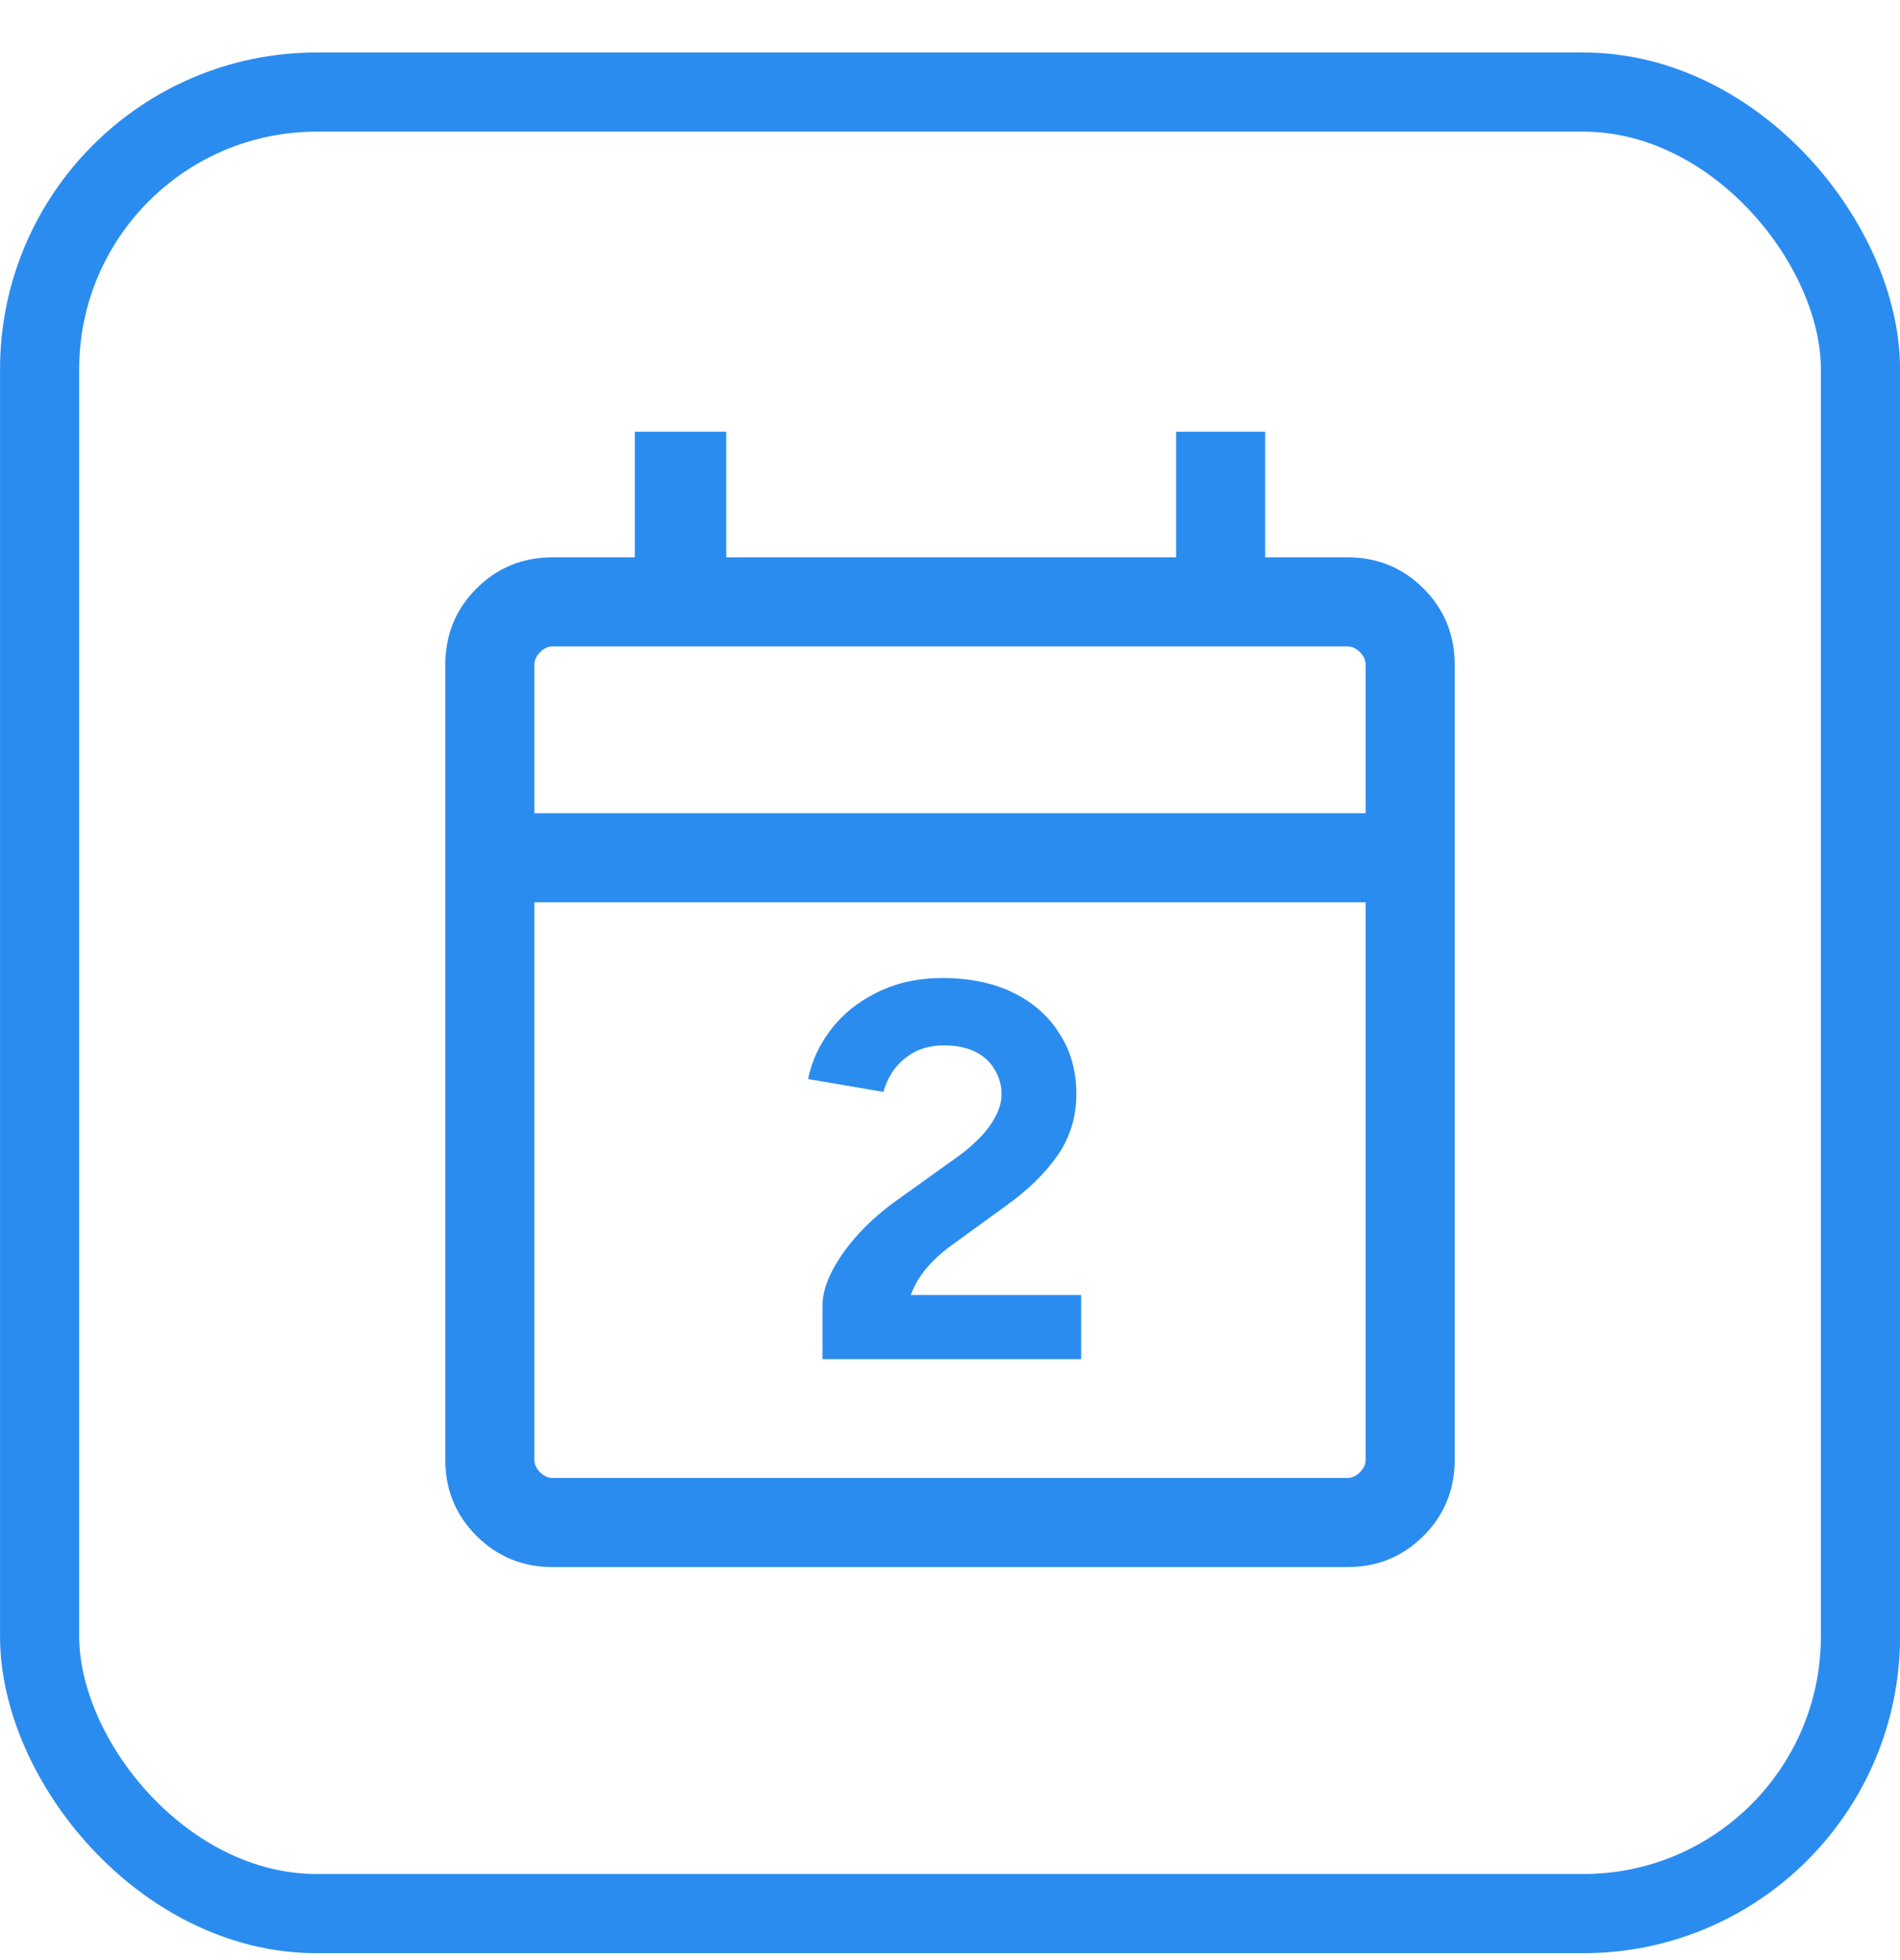 <svg width="32" height="33" viewBox="0 0 32 33" fill="none" xmlns="http://www.w3.org/2000/svg">
<rect x="0.667" y="1.55" width="30.667" height="30.667" rx="4.667" stroke="#2B8CEF" stroke-width="1.333"/>
<path d="M9.308 26.383C8.803 26.383 8.375 26.208 8.025 25.858C7.675 25.508 7.5 25.081 7.5 24.576V11.191C7.5 10.686 7.675 10.258 8.025 9.908C8.375 9.558 8.803 9.383 9.308 9.383H10.692V7.268H12.231V9.383H19.808V7.268H21.308V9.383H22.692C23.197 9.383 23.625 9.558 23.975 9.908C24.325 10.258 24.5 10.686 24.5 11.191V24.576C24.5 25.081 24.325 25.508 23.975 25.858C23.625 26.208 23.197 26.383 22.692 26.383H9.308ZM9.308 24.883H22.692C22.769 24.883 22.84 24.851 22.904 24.787C22.968 24.723 23 24.653 23 24.576V15.191H9V24.576C9 24.653 9.032 24.723 9.096 24.787C9.16 24.851 9.231 24.883 9.308 24.883ZM9 13.691H23V11.191C23 11.114 22.968 11.044 22.904 10.98C22.84 10.915 22.769 10.883 22.692 10.883H9.308C9.231 10.883 9.16 10.915 9.096 10.98C9.032 11.044 9 11.114 9 11.191V13.691Z" fill="#2B8CEF"/>
<path d="M13.853 22.883V21.974C13.853 21.8 13.907 21.608 14.015 21.398C14.123 21.188 14.273 20.978 14.465 20.768C14.657 20.558 14.882 20.363 15.14 20.183L16.094 19.499C16.226 19.409 16.349 19.307 16.463 19.193C16.583 19.079 16.679 18.956 16.751 18.824C16.829 18.686 16.868 18.554 16.868 18.428C16.868 18.272 16.829 18.131 16.751 18.005C16.679 17.879 16.571 17.78 16.427 17.708C16.283 17.636 16.106 17.6 15.896 17.6C15.716 17.6 15.554 17.636 15.41 17.708C15.272 17.78 15.158 17.876 15.068 17.996C14.978 18.116 14.915 18.245 14.879 18.383L13.61 18.167C13.67 17.867 13.799 17.588 13.997 17.33C14.195 17.072 14.453 16.865 14.771 16.709C15.095 16.547 15.461 16.466 15.869 16.466C16.337 16.466 16.739 16.55 17.075 16.718C17.411 16.886 17.669 17.117 17.849 17.411C18.035 17.699 18.128 18.035 18.128 18.419C18.128 18.809 18.02 19.157 17.804 19.463C17.594 19.763 17.303 20.045 16.931 20.309L16.076 20.93C15.902 21.05 15.752 21.182 15.626 21.326C15.5 21.47 15.404 21.629 15.338 21.803H18.209V22.883H13.853Z" fill="#2B8CEF"/>
</svg>

